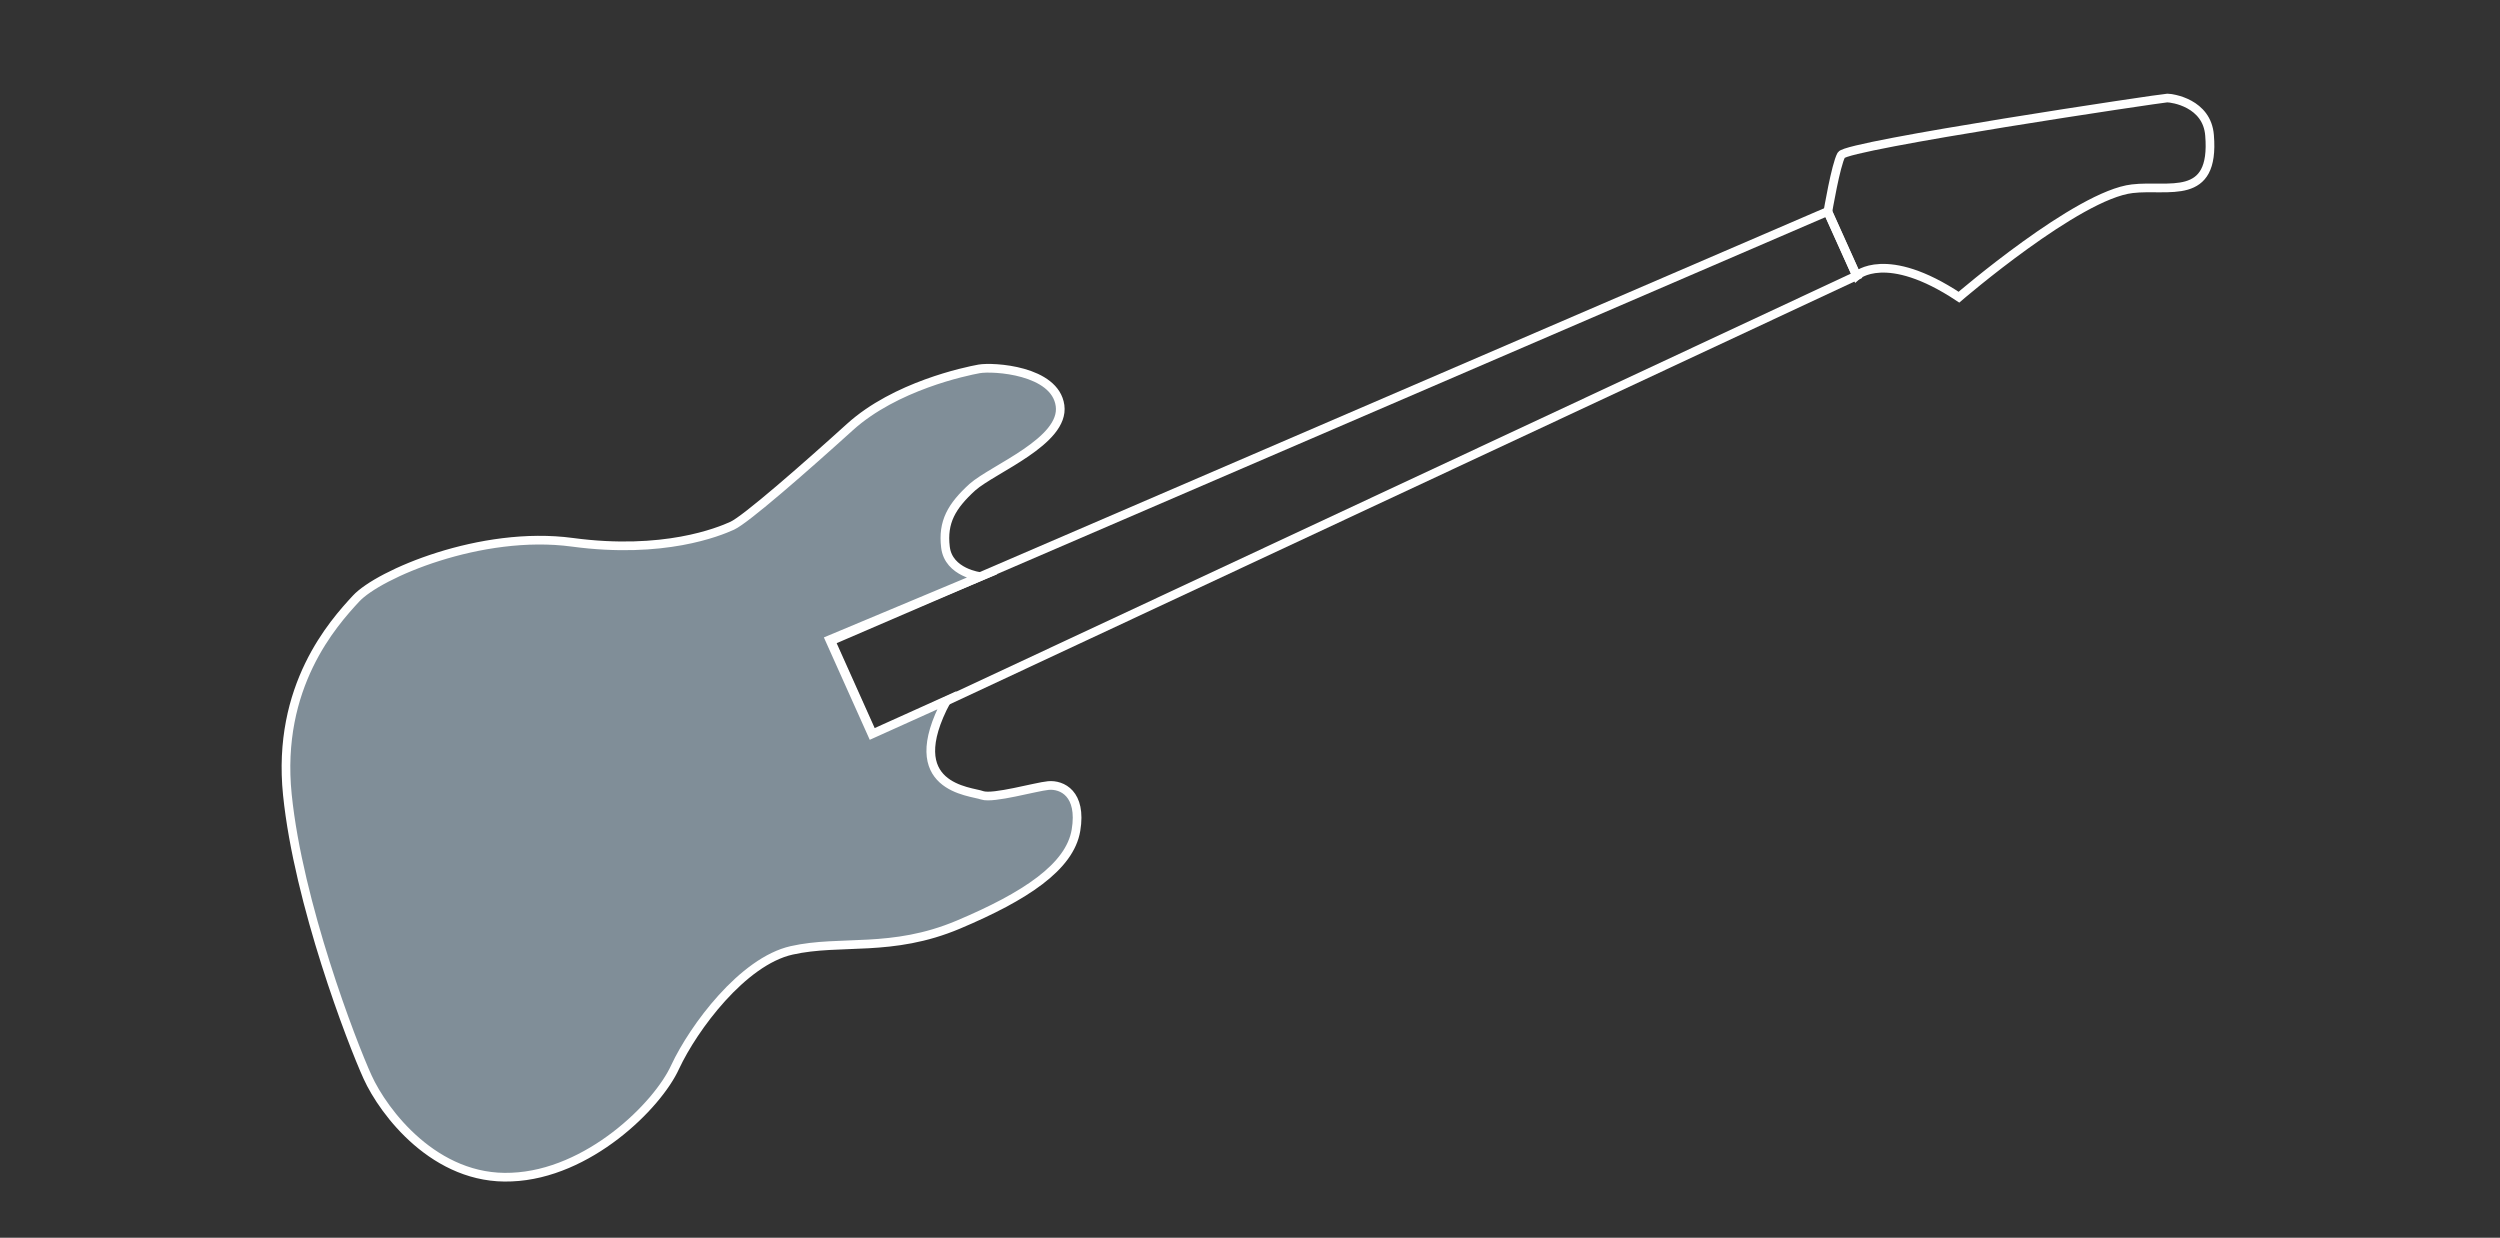 <?xml version="1.0" encoding="UTF-8"?> <!-- Generator: Adobe Illustrator 17.1.0, SVG Export Plug-In . SVG Version: 6.00 Build 0) --> <svg xmlns="http://www.w3.org/2000/svg" xmlns:xlink="http://www.w3.org/1999/xlink" id="Layer_1" x="0px" y="0px" viewBox="0 0 408 202" xml:space="preserve"><rect x="0" y="0" width="408" height="202" fill="#333333" stroke="none"/> <polygon fill="none" stroke="#FFFFFF" stroke-width="1.417" stroke-miterlimit="10" points="142.5,120 135.6,104.6 298.3,34.5 303,45 "></polygon> <path fill="#808E98" stroke="#FFFFFF" stroke-width="1.417" stroke-miterlimit="10" d="M160,94.1c0,0-5.2-0.6-5.7-4.8 c-0.5-4.1,1-6.7,4.4-9.8c3.4-3,15.1-7.5,14.3-13.3c-0.8-5.8-10.9-6.4-13.2-6c-2.2,0.4-13.7,2.8-21.1,9.5s-17,15.1-19.2,16.1 s-11.2,4.7-26.1,2.7s-31.6,5.2-35.3,9.2s-13,14.3-11.2,32s10.5,40.4,13.1,46.1c2.6,5.7,11,16.9,23.5,16.3 c12.5-0.5,23.8-11.6,26.7-18c3-6.4,11-17.2,19-19c8-1.8,16.3,0.4,27.2-4.2c10.9-4.6,18.2-9.4,19.2-15.4c1-6-2.3-7.5-4.5-7.3 c-2.1,0.2-9,2.2-10.8,1.6c-1.8-0.7-13.5-1.1-5.8-15.5l-12.2,5.5l-6.9-15.4L160,94.1z"></path> <path fill="none" stroke="#FFFFFF" stroke-width="1.417" stroke-miterlimit="10" d="M303,45c0,0,4.8-4.4,16.7,3.5 c0,0,19.4-16.7,28.3-17.7c5.9-0.7,13.5,2.2,12.6-8.7c-0.4-5.3-6.1-6.1-6.9-6.1c-0.8,0-52.3,7.7-53.2,9.3c-0.9,1.6-2.2,9.3-2.2,9.3 L303,45z"></path> </svg> 